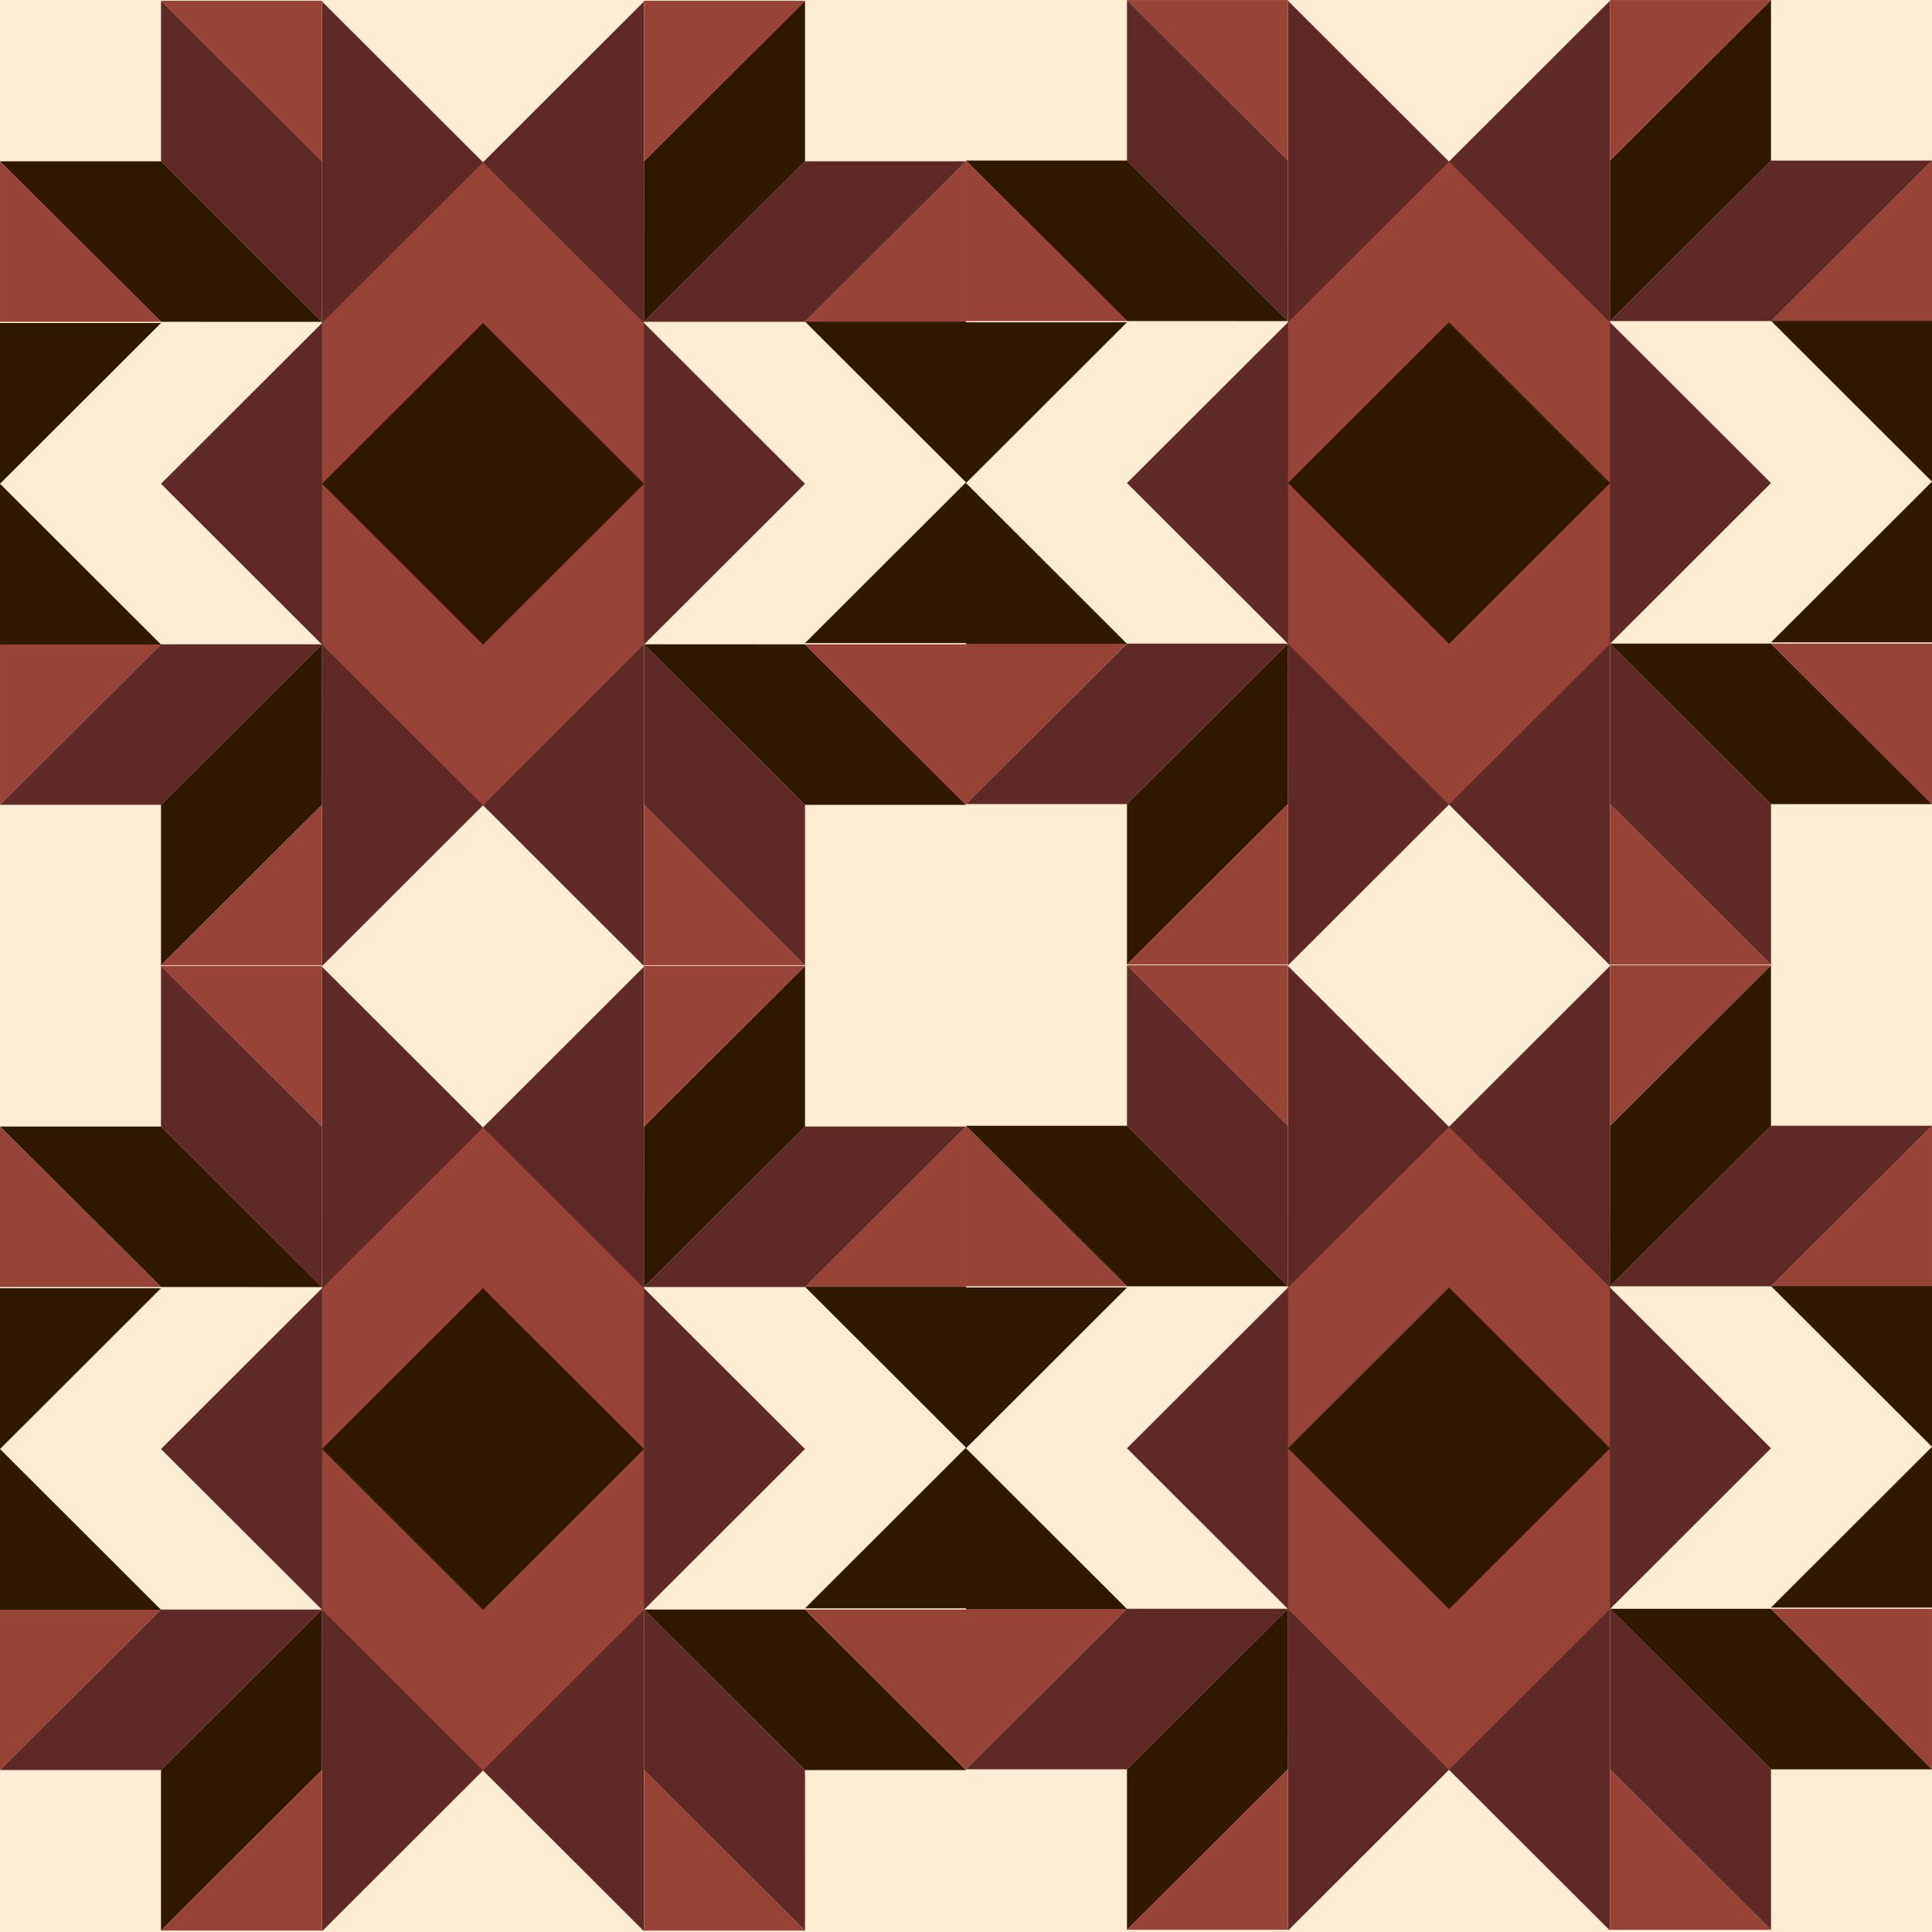 <?xml version="1.0" encoding="iso-8859-1"?>
<!-- Generator: Adobe Illustrator 29.3.1, SVG Export Plug-In . SVG Version: 9.03 Build 55982)  -->
<svg version="1.1" id="Calque_1" xmlns="http://www.w3.org/2000/svg" xmlns:xlink="http://www.w3.org/1999/xlink" x="0px" y="0px"
	 width="160px" height="160px" viewBox="0 0 160 160" enable-background="new 0 0 160 160" xml:space="preserve">
<g>
	<path fill="#FEECD4" d="M160,0H0v160h160V0z"/>
	<g>
		<g>
			<polygon fill="#5F2926" points="66.666,40.064 53.333,26.751 53.333,0.126 40,13.44 26.67,0.126 26.667,26.751 13.334,40.064 
				13.334,40.065 26.667,53.378 26.67,80.005 40,66.692 53.333,80.005 53.333,53.378 66.666,40.065 66.664,40.065 			"/>
			<polygon fill="#984337" points="53.334,26.751 53.333,26.751 40.002,13.44 40.002,13.44 40.002,13.44 40.001,13.44 40.001,13.44 
				26.671,26.751 26.67,26.751 26.67,53.378 26.672,53.379 26.67,53.379 40.001,66.691 40.001,66.692 40.002,66.692 40.002,66.692 
				40.002,66.691 53.334,53.379 53.332,53.379 53.334,53.378 53.334,40.065 53.333,40.064 53.334,40.064 			"/>
			<polygon fill="#2F1700" points="53.334,40.064 40.002,26.752 40.002,26.751 40.002,26.752 40.001,26.751 40.001,26.752 
				26.673,40.064 40.001,53.377 40.001,53.378 40.002,53.378 40.002,53.378 40.002,53.377 53.331,40.064 			"/>
		</g>
		<g>
			<g>
				<path fill="#984337" d="M13.334,53.359H0.001v13.293L13.334,53.359z"/>
				<polygon fill="#5F2926" points="26.669,53.359 13.334,53.359 0.001,66.651 13.333,66.65 				"/>
				<polygon fill="#2F1700" points="13.333,79.943 13.333,66.65 26.669,53.359 26.666,66.65 				"/>
				<path fill="#984337" d="M26.666,66.65L13.333,79.943h13.333V66.65z"/>
			</g>
			<g>
				<path fill="#984337" d="M53.335,66.653l0,13.293h13.333L53.335,66.653z"/>
				<polygon fill="#5F2926" points="53.335,53.359 53.335,66.653 66.668,79.946 66.667,66.654 				"/>
				<polygon fill="#2F1700" points="80,66.654 66.667,66.654 53.335,53.359 66.667,53.362 				"/>
				<path fill="#984337" d="M66.667,53.362L80,66.654l0-13.293L66.667,53.362z"/>
			</g>
			<g>
				<path fill="#984337" d="M66.667,26.65l13.333,0V13.358L66.667,26.65z"/>
				<polygon fill="#5F2926" points="53.332,26.651 66.667,26.65 80,13.358 66.668,13.359 				"/>
				<polygon fill="#2F1700" points="66.668,0.066 66.668,13.359 53.332,26.651 53.335,13.359 				"/>
				<path fill="#984337" d="M53.335,13.359L66.668,0.066l-13.333,0V13.359z"/>
			</g>
			<g>
				<path fill="#984337" d="M26.666,13.359l0-13.293l-13.333,0L26.666,13.359z"/>
				<polygon fill="#5F2926" points="26.666,26.654 26.666,13.359 13.333,0.066 13.334,13.358 				"/>
				<polygon fill="#2F1700" points="0.001,13.358 13.334,13.358 26.666,26.654 13.334,26.651 				"/>
				<path fill="#984337" d="M13.334,26.651L0.001,13.358l0,13.293H13.334z"/>
			</g>
		</g>
		<g>
			<g>
				<path fill="#2F1700" d="M13.335,26.751H0.001v13.313L13.335,26.751z"/>
				<path fill="#2F1700" d="M0.001,40.065v13.313h13.333L0.001,40.065z"/>
			</g>
			<g>
				<path fill="#2F1700" d="M66.667,53.258l13.333,0V39.945L66.667,53.258z"/>
				<path fill="#2F1700" d="M80,39.944V26.631l-13.333,0L80,39.944z"/>
			</g>
		</g>
	</g>
	<g>
		<g>
			<polygon fill="#5F2926" points="146.666,40.004 133.333,26.691 133.333,0.065 120,13.379 106.669,0.065 106.666,26.691 
				93.333,40.004 93.333,40.005 106.666,53.318 106.669,79.944 120,66.632 133.333,79.944 133.333,53.318 146.666,40.005 
				146.664,40.004 			"/>
			<polygon fill="#984337" points="133.334,26.691 133.333,26.691 120.002,13.38 120.002,13.379 120.002,13.379 120.001,13.379 
				120.001,13.38 106.67,26.691 106.669,26.691 106.669,53.318 106.672,53.319 106.669,53.319 120.001,66.631 120.001,66.632 
				120.002,66.631 120.002,66.632 120.002,66.631 133.334,53.319 133.332,53.319 133.334,53.318 133.334,40.005 133.333,40.004 
				133.334,40.004 			"/>
			<polygon fill="#2F1700" points="133.334,40.004 120.002,26.692 120.002,26.691 120.002,26.691 120.001,26.691 120.001,26.692 
				106.673,40.004 120.001,53.317 120.001,53.318 120.002,53.317 120.002,53.318 120.002,53.317 133.331,40.004 			"/>
		</g>
		<g>
			<g>
				<path fill="#984337" d="M93.334,53.298H80v13.293L93.334,53.298z"/>
				<polygon fill="#5F2926" points="106.668,53.298 93.334,53.298 80,66.591 93.332,66.59 				"/>
				<polygon fill="#2F1700" points="93.332,79.882 93.332,66.59 106.668,53.298 106.665,66.59 				"/>
				<path fill="#984337" d="M106.665,66.59L93.332,79.882h13.333V66.59z"/>
			</g>
			<g>
				<path fill="#984337" d="M133.335,66.592l0,13.293h13.333L133.335,66.592z"/>
				<polygon fill="#5F2926" points="133.335,53.298 133.335,66.592 146.668,79.885 146.667,66.594 				"/>
				<polygon fill="#2F1700" points="160,66.594 146.667,66.594 133.335,53.298 146.667,53.301 				"/>
				<path fill="#984337" d="M146.667,53.301L160,66.594l0-13.293H146.667z"/>
			</g>
			<g>
				<path fill="#984337" d="M146.667,26.59l13.333,0V13.297L146.667,26.59z"/>
				<polygon fill="#5F2926" points="133.332,26.59 146.667,26.59 160,13.297 146.668,13.298 				"/>
				<polygon fill="#2F1700" points="146.668,0.006 146.668,13.298 133.332,26.59 133.335,13.298 				"/>
				<path fill="#984337" d="M133.335,13.298l13.333-13.293l-13.333,0V13.298z"/>
			</g>
			<g>
				<path fill="#984337" d="M106.665,13.299l0-13.293l-13.333,0L106.665,13.299z"/>
				<polygon fill="#5F2926" points="106.665,26.593 106.665,13.299 93.332,0.006 93.333,13.297 				"/>
				<polygon fill="#2F1700" points="80.001,13.297 93.333,13.297 106.665,26.593 93.333,26.59 				"/>
				<path fill="#984337" d="M93.333,26.59L80.001,13.297l0,13.293H93.333z"/>
			</g>
		</g>
		<g>
			<g>
				<path fill="#2F1700" d="M93.334,26.691H80.001v13.313L93.334,26.691z"/>
				<path fill="#2F1700" d="M80.001,40.005v13.313h13.333L80.001,40.005z"/>
			</g>
			<g>
				<path fill="#2F1700" d="M146.667,53.198l13.333,0V39.885L146.667,53.198z"/>
				<path fill="#2F1700" d="M160,39.884V26.571l-13.333,0L160,39.884z"/>
			</g>
		</g>
	</g>
	<g>
		<g>
			<polygon fill="#5F2926" points="66.666,119.999 53.333,106.687 53.333,80.061 40,93.375 26.669,80.061 26.666,106.687 
				13.333,119.999 13.333,120 26.666,133.313 26.669,159.94 40,146.627 53.333,159.94 53.333,133.313 66.666,120 66.664,120 			"/>
			<polygon fill="#984337" points="53.334,106.687 53.333,106.687 40.002,93.376 40.002,93.375 40.001,93.375 40.001,93.375 
				40.001,93.376 26.67,106.687 26.669,106.687 26.669,133.313 26.672,133.314 26.669,133.314 40.001,146.626 40.001,146.627 
				40.001,146.627 40.002,146.627 40.002,146.626 53.334,133.314 53.331,133.314 53.334,133.313 53.334,120 53.332,119.999 
				53.334,119.999 			"/>
			<polygon fill="#2F1700" points="53.334,119.999 40.002,106.688 40.002,106.687 40.001,106.687 40.001,106.687 40.001,106.688 
				26.673,119.999 40.001,133.312 40.001,133.313 40.001,133.313 40.002,133.313 40.002,133.312 53.33,119.999 			"/>
		</g>
		<g>
			<g>
				<path fill="#984337" d="M13.333,133.294H0v13.293L13.333,133.294z"/>
				<polygon fill="#5F2926" points="26.668,133.294 13.333,133.294 0,146.586 13.332,146.585 				"/>
				<polygon fill="#2F1700" points="13.332,159.878 13.332,146.585 26.668,133.294 26.665,146.585 				"/>
				<path fill="#984337" d="M26.665,146.585l-13.333,13.293h13.333V146.585z"/>
			</g>
			<g>
				<path fill="#984337" d="M53.335,146.588l0,13.293h13.333L53.335,146.588z"/>
				<polygon fill="#5F2926" points="53.335,133.294 53.335,146.588 66.668,159.881 66.667,146.589 				"/>
				<polygon fill="#2F1700" points="79.999,146.589 66.667,146.589 53.335,133.294 66.667,133.297 				"/>
				<path fill="#984337" d="M66.667,133.297l13.333,13.293l0-13.293H66.667z"/>
			</g>
			<g>
				<path fill="#984337" d="M66.666,106.586h13.333l0-13.293L66.666,106.586z"/>
				<polygon fill="#5F2926" points="53.332,106.586 66.666,106.586 80,93.293 66.668,93.294 				"/>
				<polygon fill="#2F1700" points="66.668,80.002 66.668,93.294 53.332,106.586 53.335,93.294 				"/>
				<path fill="#984337" d="M53.335,93.294l13.333-13.293H53.335V93.294z"/>
			</g>
			<g>
				<path fill="#984337" d="M26.665,93.294l0-13.293H13.332L26.665,93.294z"/>
				<polygon fill="#5F2926" points="26.665,106.589 26.665,93.294 13.332,80.002 13.333,93.293 				"/>
				<polygon fill="#2F1700" points="0,93.293 13.333,93.293 26.665,106.589 13.333,106.586 				"/>
				<path fill="#984337" d="M13.333,106.586L0,93.293l0,13.293H13.333z"/>
			</g>
		</g>
		<g>
			<g>
				<path fill="#2F1700" d="M13.334,106.687H0.001v13.313L13.334,106.687z"/>
				<path fill="#2F1700" d="M0.001,120v13.313h13.333L0.001,120z"/>
			</g>
			<g>
				<path fill="#2F1700" d="M66.667,133.194l13.333,0v-13.313L66.667,133.194z"/>
				<path fill="#2F1700" d="M80,119.88v-13.313l-13.333,0L80,119.88z"/>
			</g>
		</g>
	</g>
	<g>
		<g>
			<polygon fill="#5F2926" points="146.665,119.939 133.333,106.626 133.333,80 120,93.314 106.669,80 106.666,106.626 
				93.333,119.939 93.333,119.94 106.666,133.253 106.669,159.88 120,146.567 133.333,159.88 133.333,133.253 146.665,119.94 
				146.663,119.939 			"/>
			<polygon fill="#984337" points="133.334,106.626 133.333,106.626 120.002,93.315 120.002,93.314 120.001,93.314 120.001,93.314 
				120.001,93.315 106.67,106.626 106.669,106.626 106.669,133.253 106.671,133.254 106.669,133.254 120.001,146.566 
				120.001,146.567 120.001,146.566 120.002,146.567 120.002,146.566 133.334,133.254 133.331,133.254 133.334,133.253 
				133.334,119.94 133.332,119.939 133.334,119.939 			"/>
			<polygon fill="#2F1700" points="133.334,119.939 120.002,106.627 120.002,106.626 120.001,106.626 120.001,106.626 
				120.001,106.627 106.672,119.939 120.001,133.252 120.001,133.253 120.001,133.252 120.002,133.253 120.002,133.252 
				133.33,119.939 			"/>
		</g>
		<g>
			<g>
				<path fill="#984337" d="M93.333,133.233H80v13.293L93.333,133.233z"/>
				<polygon fill="#5F2926" points="106.668,133.233 93.333,133.233 80,146.526 93.332,146.525 				"/>
				<polygon fill="#2F1700" points="93.332,159.817 93.332,146.525 106.668,133.233 106.665,146.525 				"/>
				<path fill="#984337" d="M106.665,146.525l-13.333,13.293h13.333V146.525z"/>
			</g>
			<g>
				<path fill="#984337" d="M133.334,146.527l0,13.293h13.333L133.334,146.527z"/>
				<polygon fill="#5F2926" points="133.334,133.233 133.334,146.527 146.667,159.82 146.666,146.529 				"/>
				<polygon fill="#2F1700" points="159.999,146.529 146.666,146.529 133.334,133.233 146.666,133.236 				"/>
				<path fill="#984337" d="M146.666,133.236l13.333,13.293l0-13.293H146.666z"/>
			</g>
			<g>
				<path fill="#984337" d="M146.666,106.525h13.333V93.232L146.666,106.525z"/>
				<polygon fill="#5F2926" points="133.331,106.525 146.666,106.525 159.999,93.232 146.667,93.233 				"/>
				<polygon fill="#2F1700" points="146.667,79.941 146.667,93.233 133.331,106.525 133.335,93.233 				"/>
				<path fill="#984337" d="M133.335,93.233l13.333-13.293l-13.333,0V93.233z"/>
			</g>
			<g>
				<path fill="#984337" d="M106.665,93.234l0-13.293H93.332L106.665,93.234z"/>
				<polygon fill="#5F2926" points="106.665,106.528 106.665,93.234 93.332,79.941 93.333,93.232 				"/>
				<polygon fill="#2F1700" points="80,93.232 93.333,93.232 106.665,106.528 93.333,106.525 				"/>
				<path fill="#984337" d="M93.333,106.525L80,93.232l0,13.293H93.333z"/>
			</g>
		</g>
		<g>
			<g>
				<path fill="#2F1700" d="M93.334,106.626H80v13.313L93.334,106.626z"/>
				<path fill="#2F1700" d="M80,119.94v13.313h13.333L80,119.94z"/>
			</g>
			<g>
				<path fill="#2F1700" d="M146.666,133.133l13.333,0V119.82L146.666,133.133z"/>
				<path fill="#2F1700" d="M160,119.819v-13.313l-13.333,0L160,119.819z"/>
			</g>
		</g>
	</g>
</g>
</svg>
